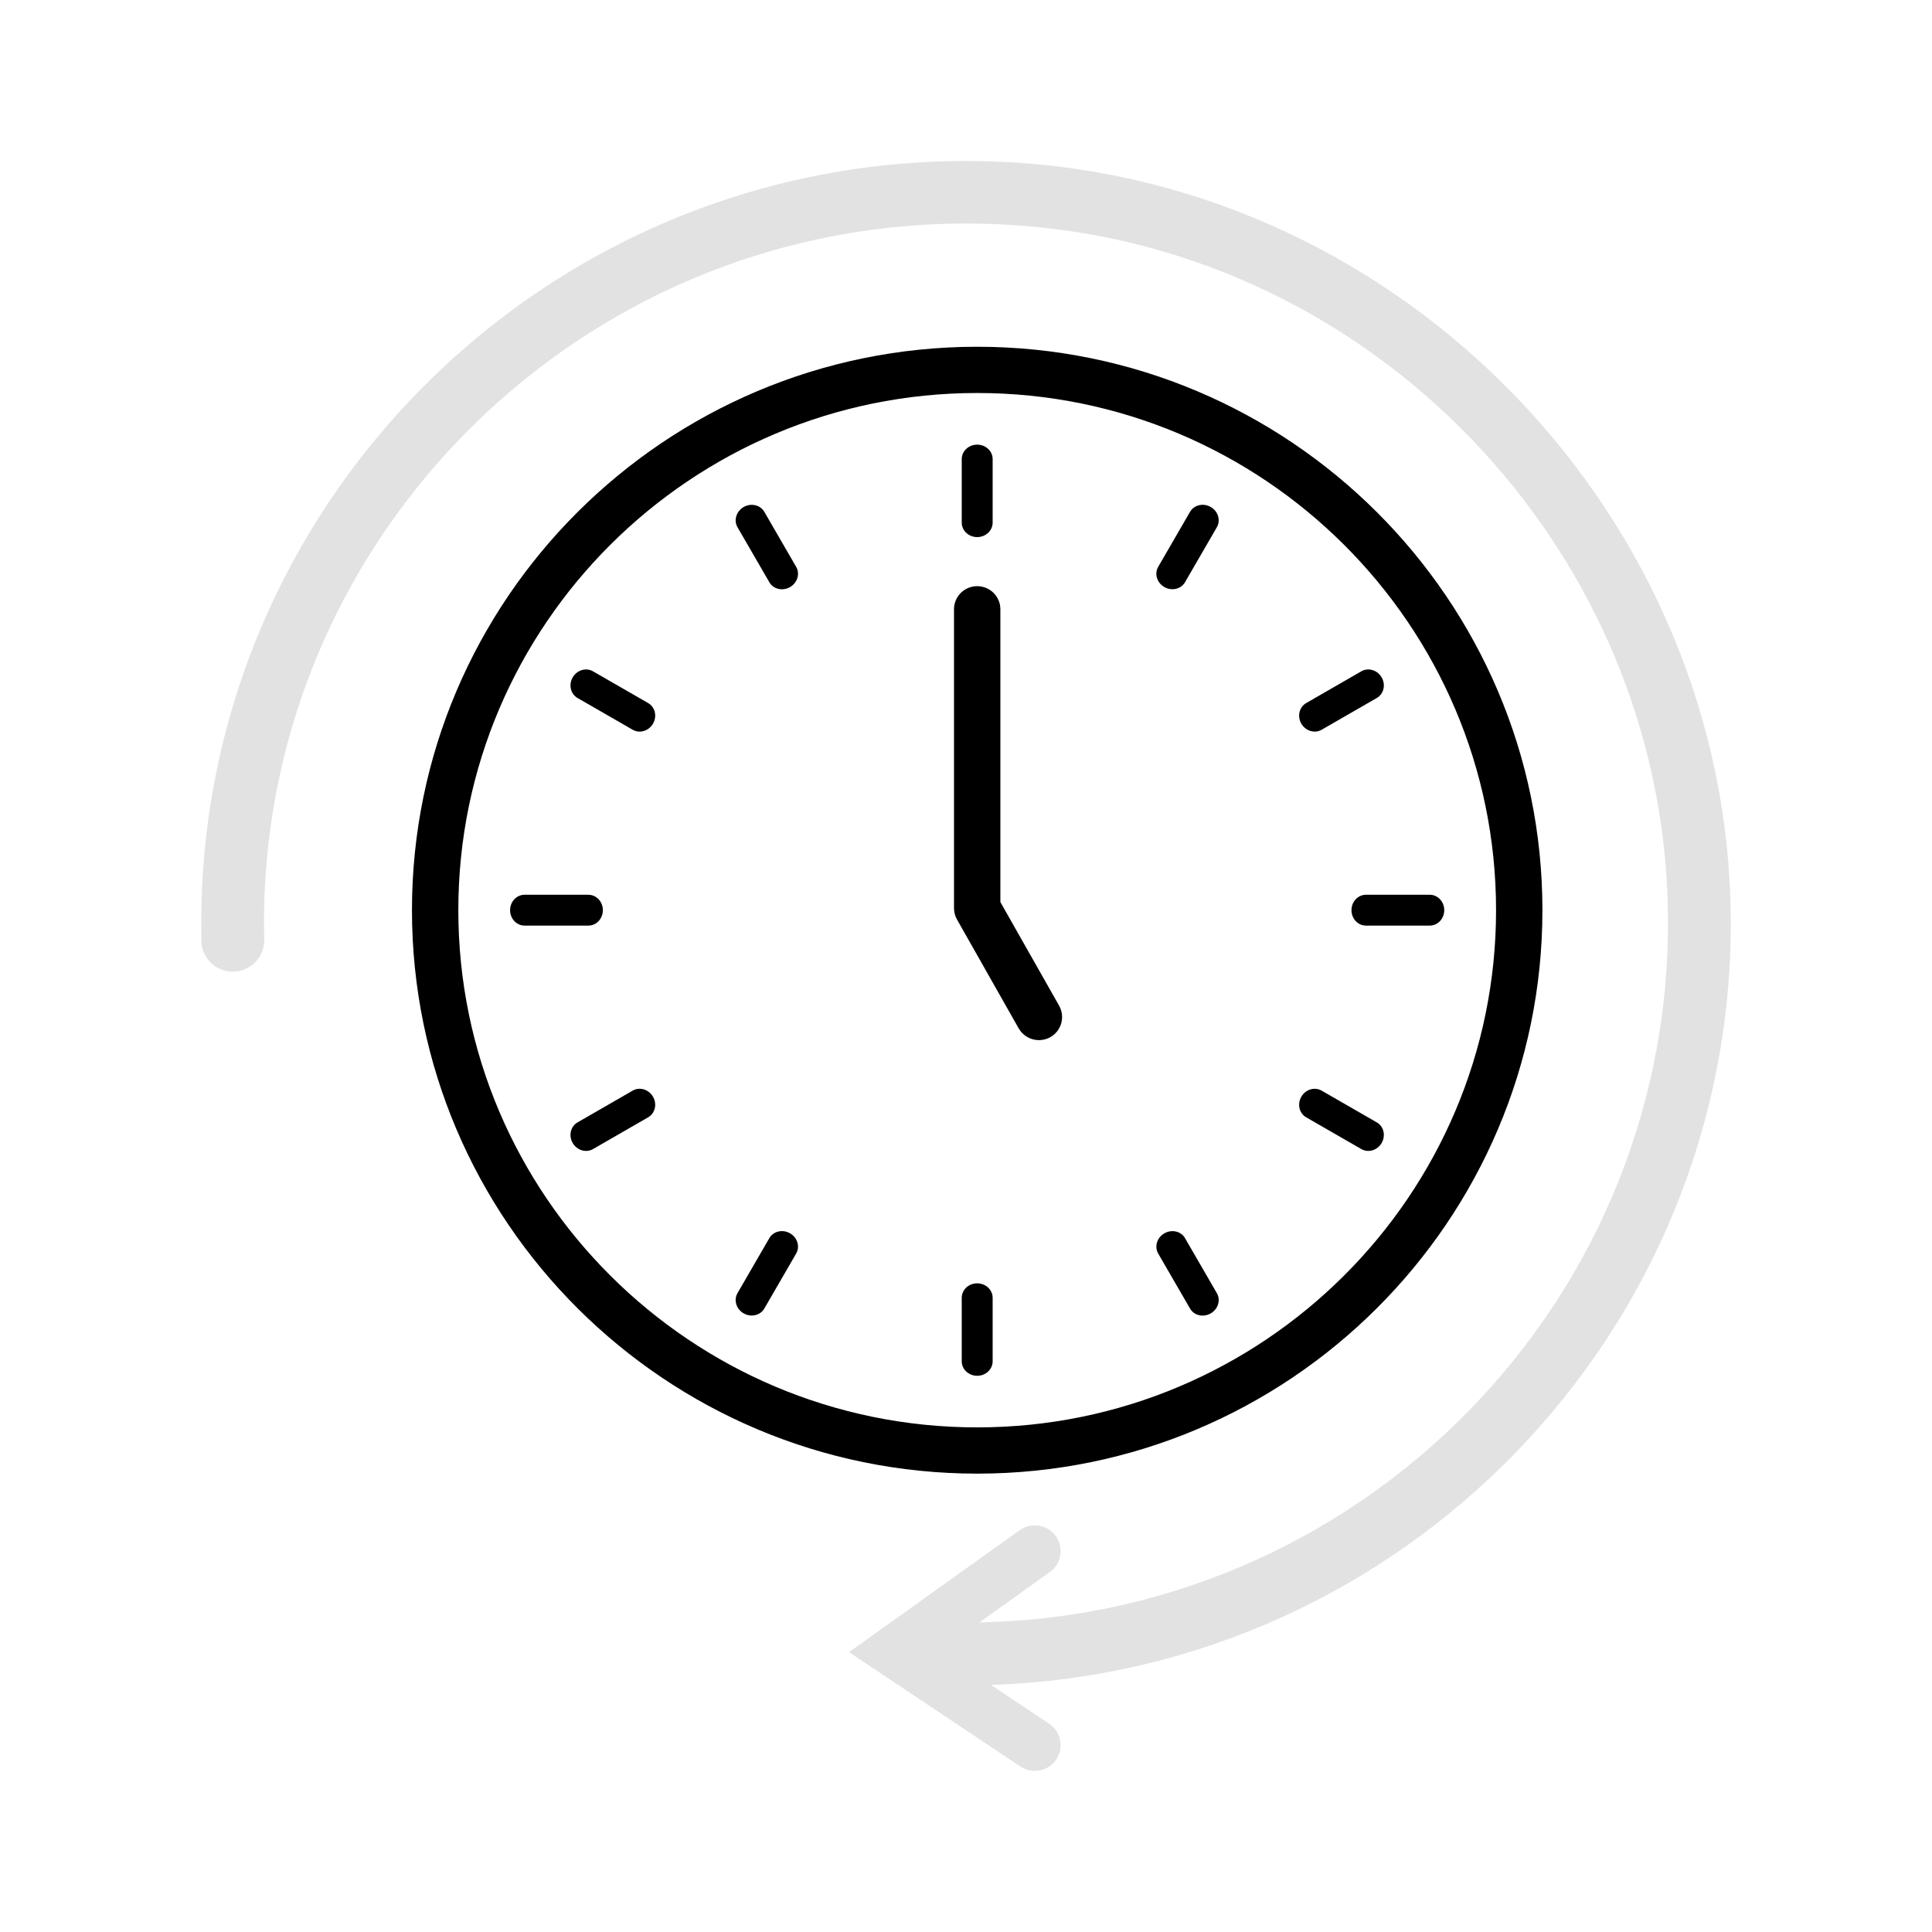 <?xml version="1.0" encoding="UTF-8"?><svg id="calendar" xmlns="http://www.w3.org/2000/svg" width="48" height="48" viewBox="0 0 48 48"><defs><style>.cls-1{fill:#e2e2e2;}</style></defs><path d="m24.278,36.612c-7.744,0-14.043-6.28-14.043-13.999s6.3-13.998,14.043-13.998,14.043,6.279,14.043,13.998-6.3,13.999-14.043,13.999Zm0-26.848c-7.108,0-12.891,5.764-12.891,12.849s5.783,12.85,12.891,12.85,12.891-5.764,12.891-12.85-5.783-12.849-12.891-12.849Zm0,3.58c.212,0,.384-.161.384-.359v-1.579c0-.198-.172-.359-.384-.359s-.384.161-.384.359v1.579c0,.198.172.359.384.359h0Zm0,20.837c.212,0,.384-.161.384-.359v-1.579c0-.198-.172-.359-.384-.359s-.384.161-.384.359v1.579c0,.198.172.359.384.359h0Zm-4.65-19.595c.184-.106.252-.331.153-.502l-.792-1.368c-.099-.172-.329-.225-.513-.119s-.252.331-.153.502l.792,1.368c.099.172.329.225.513.119h0Zm10.452,18.045c.184-.106.252-.331.153-.502l-.792-1.368c-.099-.172-.329-.225-.513-.119s-.252.331-.153.502l.792,1.368c.099.172.329.225.513.119h0Zm-13.856-14.652c.106-.183.052-.412-.12-.511l-1.372-.79c-.172-.099-.398-.031-.504.152s-.052.412.12.511l1.372.79c.172.099.398.031.504-.152h0Zm18.103,10.418c.106-.183.052-.412-.12-.511l-1.372-.79c-.172-.099-.398-.031-.504.152s-.052.412.12.511l1.372.79c.172.099.398.031.504-.152h0Zm-19.349-5.784c0-.211-.161-.383-.36-.383h-1.585c-.199,0-.36.171-.36.383,0,.211.161.383.36.383h1.585c.199,0,.36-.171.36-.383h0Zm20.904,0c0-.211-.161-.383-.36-.383h-1.585c-.199,0-.36.171-.36.383s.161.383.36.383h1.585c.199,0,.36-.171.36-.383h0Zm-19.658,4.635c-.106-.183-.332-.251-.504-.152l-1.372.79c-.172.099-.226.328-.12.511s.332.251.504.152l1.372-.79c.172-.099.226-.328.12-.511h0Zm18.103-10.418c-.106-.183-.332-.251-.504-.152l-1.372.79c-.172.099-.226.328-.12.511s.332.251.504.152l1.372-.79c.172-.099.226-.328.12-.511h0Zm-14.699,13.811c-.184-.106-.413-.052-.513.119l-.792,1.368c-.099.172-.031.397.153.502s.413.052.513-.119l.792-1.368c.099-.172.031-.397-.153-.502h0Zm10.452-18.045c-.184-.106-.413-.052-.513.119l-.792,1.368c-.099.172-.031.397.153.502s.413.052.513-.119l.792-1.368c.099-.172.031-.397-.153-.502h0Zm-3.985,13.172c.277-.156.374-.506.218-.783l-1.459-2.574v-7.274c0-.317-.258-.574-.576-.574s-.576.257-.576.574v7.425c0,.099.026.196.074.282l1.533,2.706c.107.187.302.292.503.292.096,0,.193-.024.283-.074Z"/><path class="cls-1" d="m43,22.842c-.05-9.955-8.104-18.349-18.08-18.82C13.892,3.501,4.777,12.408,5.004,23.338c0,.007-.004.014-.004.021,0,.431.351.781.783.781s.783-.35.783-.781c0,0,0-.001,0-.002h0c-.003-.14-.008-.277-.008-.418C6.559,12.694,15.494,4.491,26.005,5.666c8.325.931,14.905,7.876,15.404,16.211.596,9.953-7.261,18.242-17.074,18.43l1.748-1.25c.288-.206.354-.606.147-.893-.206-.287-.607-.351-.896-.147l-4.221,3.017c-.009.006-.009.02,0,.026l4.239,2.83c.11.073.233.108.356.108.207,0,.41-.099.534-.284.197-.293.119-.691-.176-.887l-1.446-.966c10.223-.329,18.433-8.741,18.381-19.021Z"/></svg>